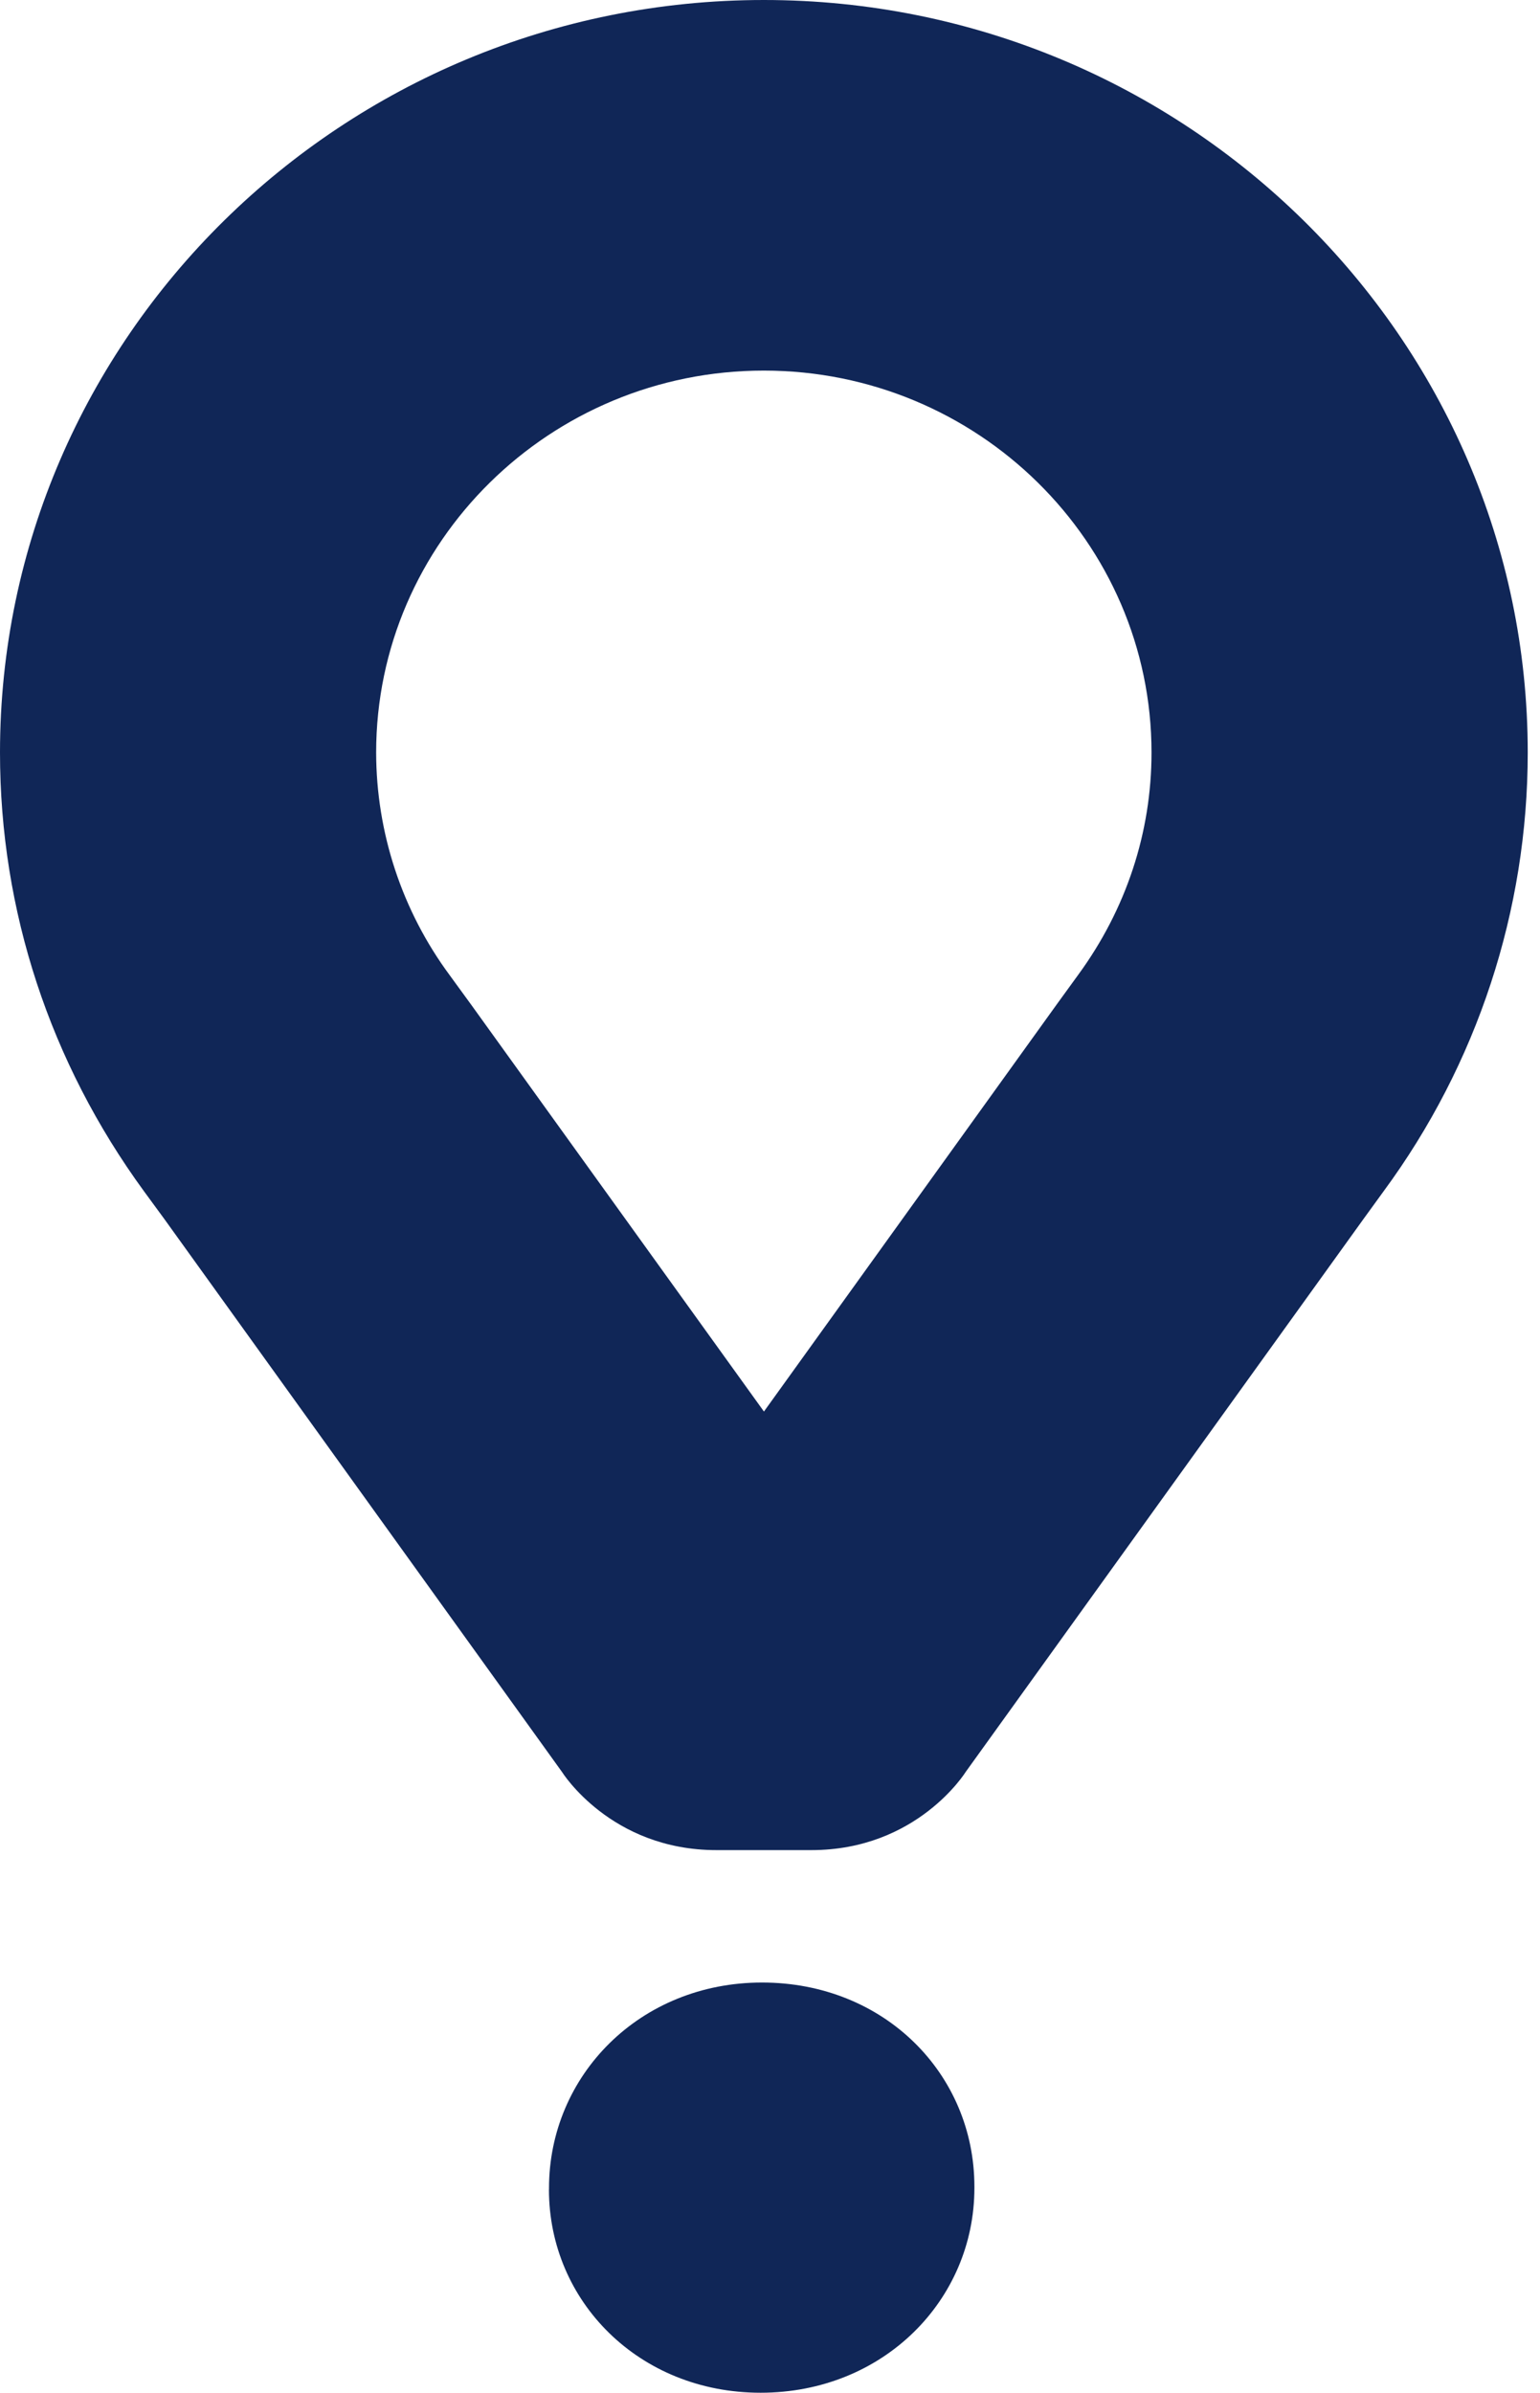 <?xml version="1.0" encoding="UTF-8"?> <svg xmlns="http://www.w3.org/2000/svg" width="76" height="118" viewBox="0 0 76 118" fill="none"> <path fill-rule="evenodd" clip-rule="evenodd" d="M37.697 0C16.91 0 0 16.653 0 37.113C0 44.907 2.461 52.39 7.108 58.751L8.112 60.12L27.736 87.387C27.736 87.387 30.133 91.24 35.355 91.24H40.043C45.269 91.24 47.655 87.387 47.655 87.387L67.286 60.12L68.28 58.751C72.901 52.483 75.395 44.9 75.395 37.113C75.395 16.653 58.484 0 37.697 0ZM53.212 48.071L52.167 49.51L37.701 69.611L23.255 49.551L22.193 48.094C19.841 44.916 18.569 41.067 18.563 37.113C18.563 26.726 27.148 18.276 37.694 18.276C48.246 18.276 56.828 26.726 56.828 37.113C56.828 41.05 55.578 44.839 53.212 48.071ZM27.094 107.981V107.907C27.094 102.364 31.566 97.77 37.606 97.77C43.653 97.77 48.087 102.286 48.087 107.833V107.907C48.087 113.41 43.612 118 37.535 118C31.535 118 27.091 113.487 27.091 107.981H27.094Z" fill="#102657"></path> </svg> 